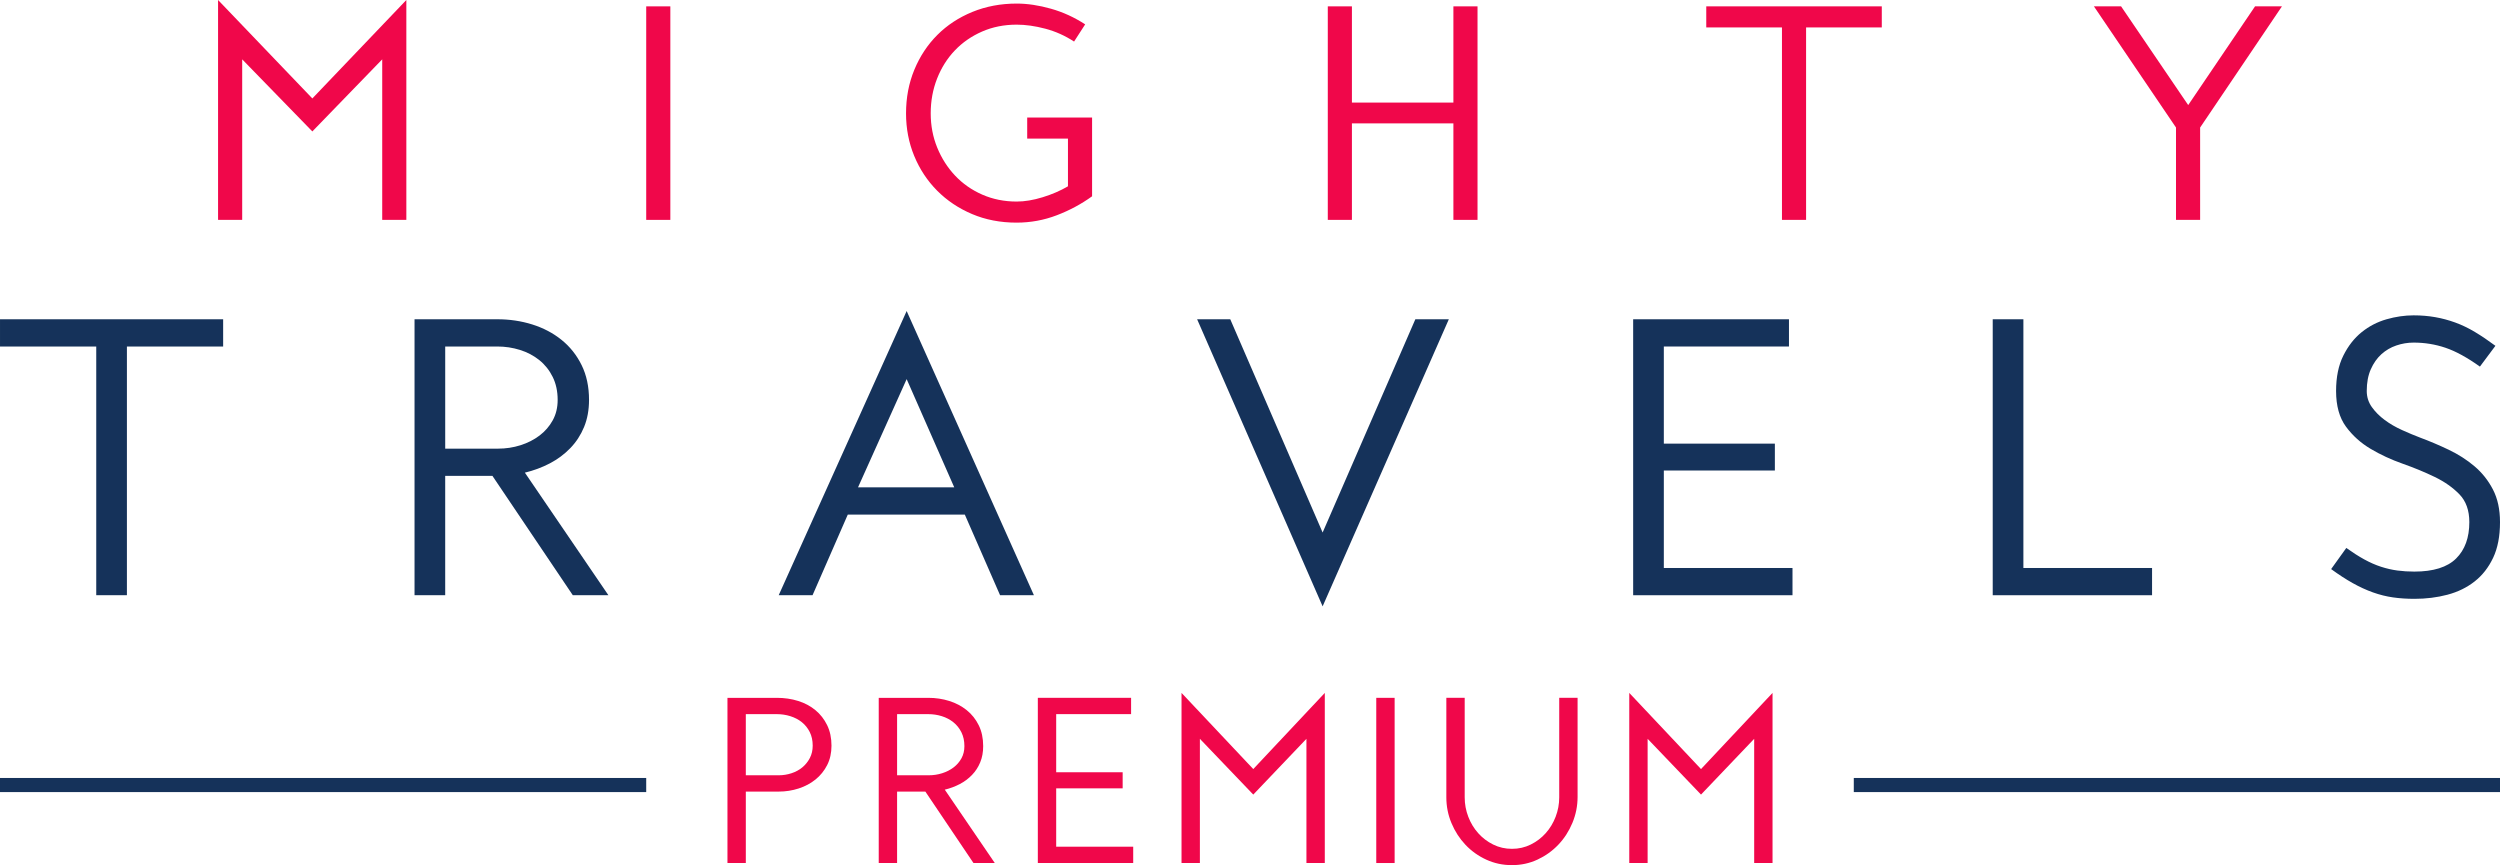 <svg enable-background="new 0 0 1000 1000" version="1.1" viewBox="0 0 741.9 256.75" xml:space="preserve" xmlns="http://www.w3.org/2000/svg">
<g transform="translate(-129.05 -371.63)">
	<g fill="#15325a">
		<path d="m195.27 474.46h-28.559v73.811h-9.101v-73.811h-28.559v-8.083h66.219z"/>
		<path d="m261.17 548.27h-9.102v-81.894h24.584c3.625 0 7.078 0.516 10.357 1.542 3.277 1.029 6.172 2.552 8.683 4.574 2.511 2.021 4.498 4.519 5.963 7.497s2.197 6.418 2.197 10.316c0 2.978-0.488 5.656-1.465 8.03-0.977 2.377-2.337 4.467-4.08 6.275-1.744 1.808-3.766 3.315-6.067 4.52-2.302 1.206-4.778 2.127-7.427 2.766l24.793 36.373h-10.566l-23.851-35.417h-14.018v35.418zm0-43.499h15.691c2.302 0 4.515-0.336 6.643-1.011 2.127-0.672 4.009-1.63 5.649-2.871 1.638-1.24 2.946-2.747 3.923-4.52 0.976-1.772 1.465-3.792 1.465-6.063 0-2.552-0.488-4.82-1.465-6.807-0.977-1.984-2.301-3.65-3.975-4.999-1.674-1.346-3.592-2.356-5.753-3.03-2.163-0.674-4.394-1.011-6.695-1.011h-15.482v30.312z"/>
		<path d="m370.18 548.27h-10.043l37.974-84.34 37.765 84.34h-10.043l-10.462-23.93h-34.731zm13.494-32.013h28.559l-14.123-32.12z"/>
		<path d="m484.31 466.38h9.834l27.409 63.282 27.513-63.282h9.938l-37.452 85.191z"/>
		<path d="m655.76 511.26h-32.952v28.928h38.184v8.083h-47.285v-81.894h46.237v8.083h-37.137v28.823h32.952v7.977z"/>
		<path d="m720.41 548.27v-81.894h9.101v73.811h38.184v8.083z"/>
		<path d="m845.53 549.34c-2.233 0-4.341-0.142-6.329-0.425-1.988-0.284-3.975-0.779-5.963-1.489-1.988-0.708-3.993-1.63-6.016-2.766-2.023-1.134-4.15-2.516-6.381-4.148l4.499-6.275c1.882 1.348 3.661 2.483 5.335 3.404 1.674 0.922 3.33 1.648 4.969 2.181 1.638 0.532 3.26 0.903 4.865 1.116 1.604 0.212 3.277 0.319 5.021 0.319 5.649 0 9.781-1.294 12.397-3.882 2.615-2.587 3.923-6.185 3.923-10.796 0-3.473-0.978-6.222-2.929-8.242-1.954-2.021-4.394-3.739-7.323-5.159-2.929-1.417-6.104-2.728-9.519-3.934-3.419-1.205-6.591-2.676-9.52-4.414-2.929-1.737-5.371-3.935-7.323-6.594s-2.929-6.185-2.929-10.583c0-4.11 0.714-7.604 2.146-10.475 1.428-2.872 3.243-5.194 5.439-6.967 2.197-1.771 4.656-3.047 7.376-3.829 2.719-0.779 5.403-1.17 8.055-1.17 2.231 0 4.358 0.178 6.381 0.532 2.023 0.355 4.01 0.888 5.963 1.596 1.952 0.71 3.905 1.648 5.858 2.818 1.952 1.171 3.975 2.536 6.067 4.096l-4.602 6.168c-3.766-2.694-7.166-4.556-10.2-5.583-3.034-1.028-6.19-1.542-9.467-1.542-1.745 0-3.453 0.284-5.126 0.851-1.674 0.568-3.156 1.436-4.447 2.605-1.291 1.17-2.337 2.659-3.138 4.467-0.803 1.808-1.203 3.954-1.203 6.434 0 1.774 0.504 3.369 1.516 4.786 1.011 1.42 2.284 2.696 3.818 3.829 1.533 1.136 3.243 2.127 5.126 2.978s3.662 1.596 5.336 2.234c2.859 1.063 5.702 2.269 8.525 3.616 2.825 1.347 5.37 2.978 7.637 4.892 2.266 1.915 4.097 4.219 5.493 6.913 1.394 2.695 2.092 5.921 2.092 9.678 0 4.184-0.68 7.711-2.04 10.582-1.361 2.872-3.19 5.212-5.493 7.02-2.301 1.808-4.987 3.121-8.055 3.935-3.07 0.815-6.347 1.223-9.834 1.223z"/>
	</g>
	<g fill="#f0074a">
		<path d="m344.93 627.74v-49.02h14.652c2.254 0 4.362 0.308 6.325 0.924 1.962 0.615 3.673 1.527 5.135 2.738 1.461 1.209 2.619 2.694 3.475 4.456 0.855 1.761 1.284 3.787 1.284 6.079 0 2.164-0.429 4.084-1.284 5.761-0.856 1.678-2.004 3.098-3.444 4.265-1.44 1.168-3.11 2.059-5.009 2.674-1.9 0.615-3.873 0.924-5.918 0.924h-9.768v21.199zm15.216-26.037c1.294 0 2.557-0.201 3.789-0.605 1.231-0.403 2.306-0.987 3.224-1.75 0.918-0.764 1.659-1.687 2.223-2.77 0.564-1.082 0.845-2.302 0.845-3.66 0-1.529-0.292-2.875-0.876-4.042-0.585-1.167-1.368-2.143-2.348-2.929-0.982-0.785-2.119-1.378-3.413-1.782s-2.63-0.605-4.008-0.605h-9.204v18.143z"/>
		<path d="m395.27 627.74h-5.448v-49.02h14.716c2.17 0 4.237 0.308 6.199 0.924 1.962 0.615 3.694 1.527 5.197 2.738 1.503 1.209 2.693 2.705 3.569 4.487 0.877 1.784 1.315 3.842 1.315 6.176 0 1.782-0.292 3.385-0.876 4.807-0.585 1.422-1.399 2.673-2.442 3.756-1.044 1.082-2.254 1.985-3.632 2.706s-2.86 1.273-4.445 1.655l14.84 21.772h-6.325l-14.277-21.199h-8.391zm0-26.037h9.392c1.378 0 2.703-0.201 3.977-0.605 1.273-0.403 2.4-0.976 3.381-1.719 0.98-0.743 1.763-1.645 2.349-2.706 0.584-1.06 0.876-2.27 0.876-3.628 0-1.529-0.292-2.886-0.876-4.074-0.585-1.189-1.378-2.186-2.38-2.992s-2.15-1.41-3.444-1.814-2.63-0.605-4.007-0.605h-9.267v18.143z"/>
		<path d="m462.21 605.58h-19.725v17.316h22.855v4.839h-28.304v-49.02h27.677v4.839h-22.229v17.252h19.725v4.774z"/>
		<path d="m516.75 590.88-15.779 16.551-15.842-16.551v36.86h-5.448v-50.483l21.29 22.6 21.227-22.6v50.483h-5.449v-36.86z"/>
		<path d="m542.92 578.72v49.02h-5.449v-49.02z"/>
		<path d="m577.74 628.37c-2.715 0-5.25-0.541-7.608-1.624-2.359-1.082-4.414-2.545-6.169-4.393-1.753-1.846-3.142-3.989-4.163-6.43-1.024-2.44-1.534-4.996-1.534-7.671v-29.539h5.447v29.539c0 1.995 0.354 3.915 1.064 5.761s1.691 3.47 2.944 4.87c1.252 1.4 2.733 2.525 4.445 3.373 1.712 0.85 3.57 1.274 5.574 1.274s3.86-0.424 5.572-1.274c1.712-0.849 3.194-1.973 4.446-3.373s2.233-3.024 2.943-4.87 1.065-3.766 1.065-5.761v-29.539h5.447v29.412c0 2.674-0.512 5.242-1.534 7.702-1.023 2.463-2.41 4.616-4.165 6.461-1.753 1.847-3.809 3.323-6.167 4.424-2.358 1.105-4.893 1.658-7.607 1.658z"/>
		<path d="m649.62 590.88-15.779 16.551-15.843-16.551v36.86h-5.447v-50.483l21.29 22.6 21.227-22.6v50.483h-5.447v-36.86z"/>
	</g>
	<g fill="#f0074a">
		<path d="m242.48 389.24-20.737 21.395-20.819-21.395v47.645h-7.16v-65.255l27.979 29.213 27.896-29.213v65.255h-7.159z"/>
		<path d="m327.98 373.52v63.362h-7.159v-63.362z"/>
		<path d="m430.76 437.7c-4.828 0-9.245-0.85-13.249-2.551-4.005-1.7-7.461-4.018-10.368-6.953-2.908-2.934-5.171-6.363-6.789-10.286-1.618-3.922-2.427-8.133-2.427-12.632 0-4.662 0.822-8.982 2.468-12.96 1.646-3.977 3.922-7.419 6.831-10.327 2.906-2.907 6.377-5.184 10.409-6.83s8.406-2.469 13.125-2.469c3.181 0 6.569 0.508 10.163 1.523 3.592 1.015 6.98 2.565 10.162 4.649l-3.292 5.102c-2.688-1.755-5.541-3.031-8.558-3.826s-5.842-1.194-8.475-1.194c-3.731 0-7.159 0.687-10.286 2.057-3.128 1.372-5.816 3.238-8.065 5.595-2.25 2.36-4.005 5.143-5.267 8.353-1.262 3.209-1.892 6.653-1.892 10.327 0 3.621 0.644 7.009 1.934 10.163 1.288 3.155 3.057 5.925 5.307 8.311 2.249 2.386 4.937 4.266 8.064 5.637 3.127 1.372 6.527 2.057 10.204 2.057 2.358 0 4.924-0.424 7.694-1.275 2.77-0.85 5.279-1.934 7.529-3.25v-14.155h-12.096v-6.254h19.256v23.37c-3.182 2.305-6.68 4.184-10.492 5.637s-7.775 2.181-11.89 2.181z"/>
		<path d="m567.52 436.88h-7.159v-28.636h-30.117v28.636h-7.159v-63.362h7.159v28.554h30.117v-28.554h7.159z"/>
		<path d="m687.49 379.77h-22.465v57.109h-7.159v-57.109h-22.464v-6.254h52.088z"/>
		<path d="m781.96 436.88h-7.159v-27.402l-24.357-35.96h8.064l19.914 29.295 19.832-29.295h7.982l-24.276 35.96z"/>
	</g>
	<rect x="129.05" y="602.5" width="191.77" height="4.189" fill="#15325a"/>
	<rect x="679.18" y="602.5" width="191.77" height="4.189" fill="#15325a"/>
</g>
</svg>
